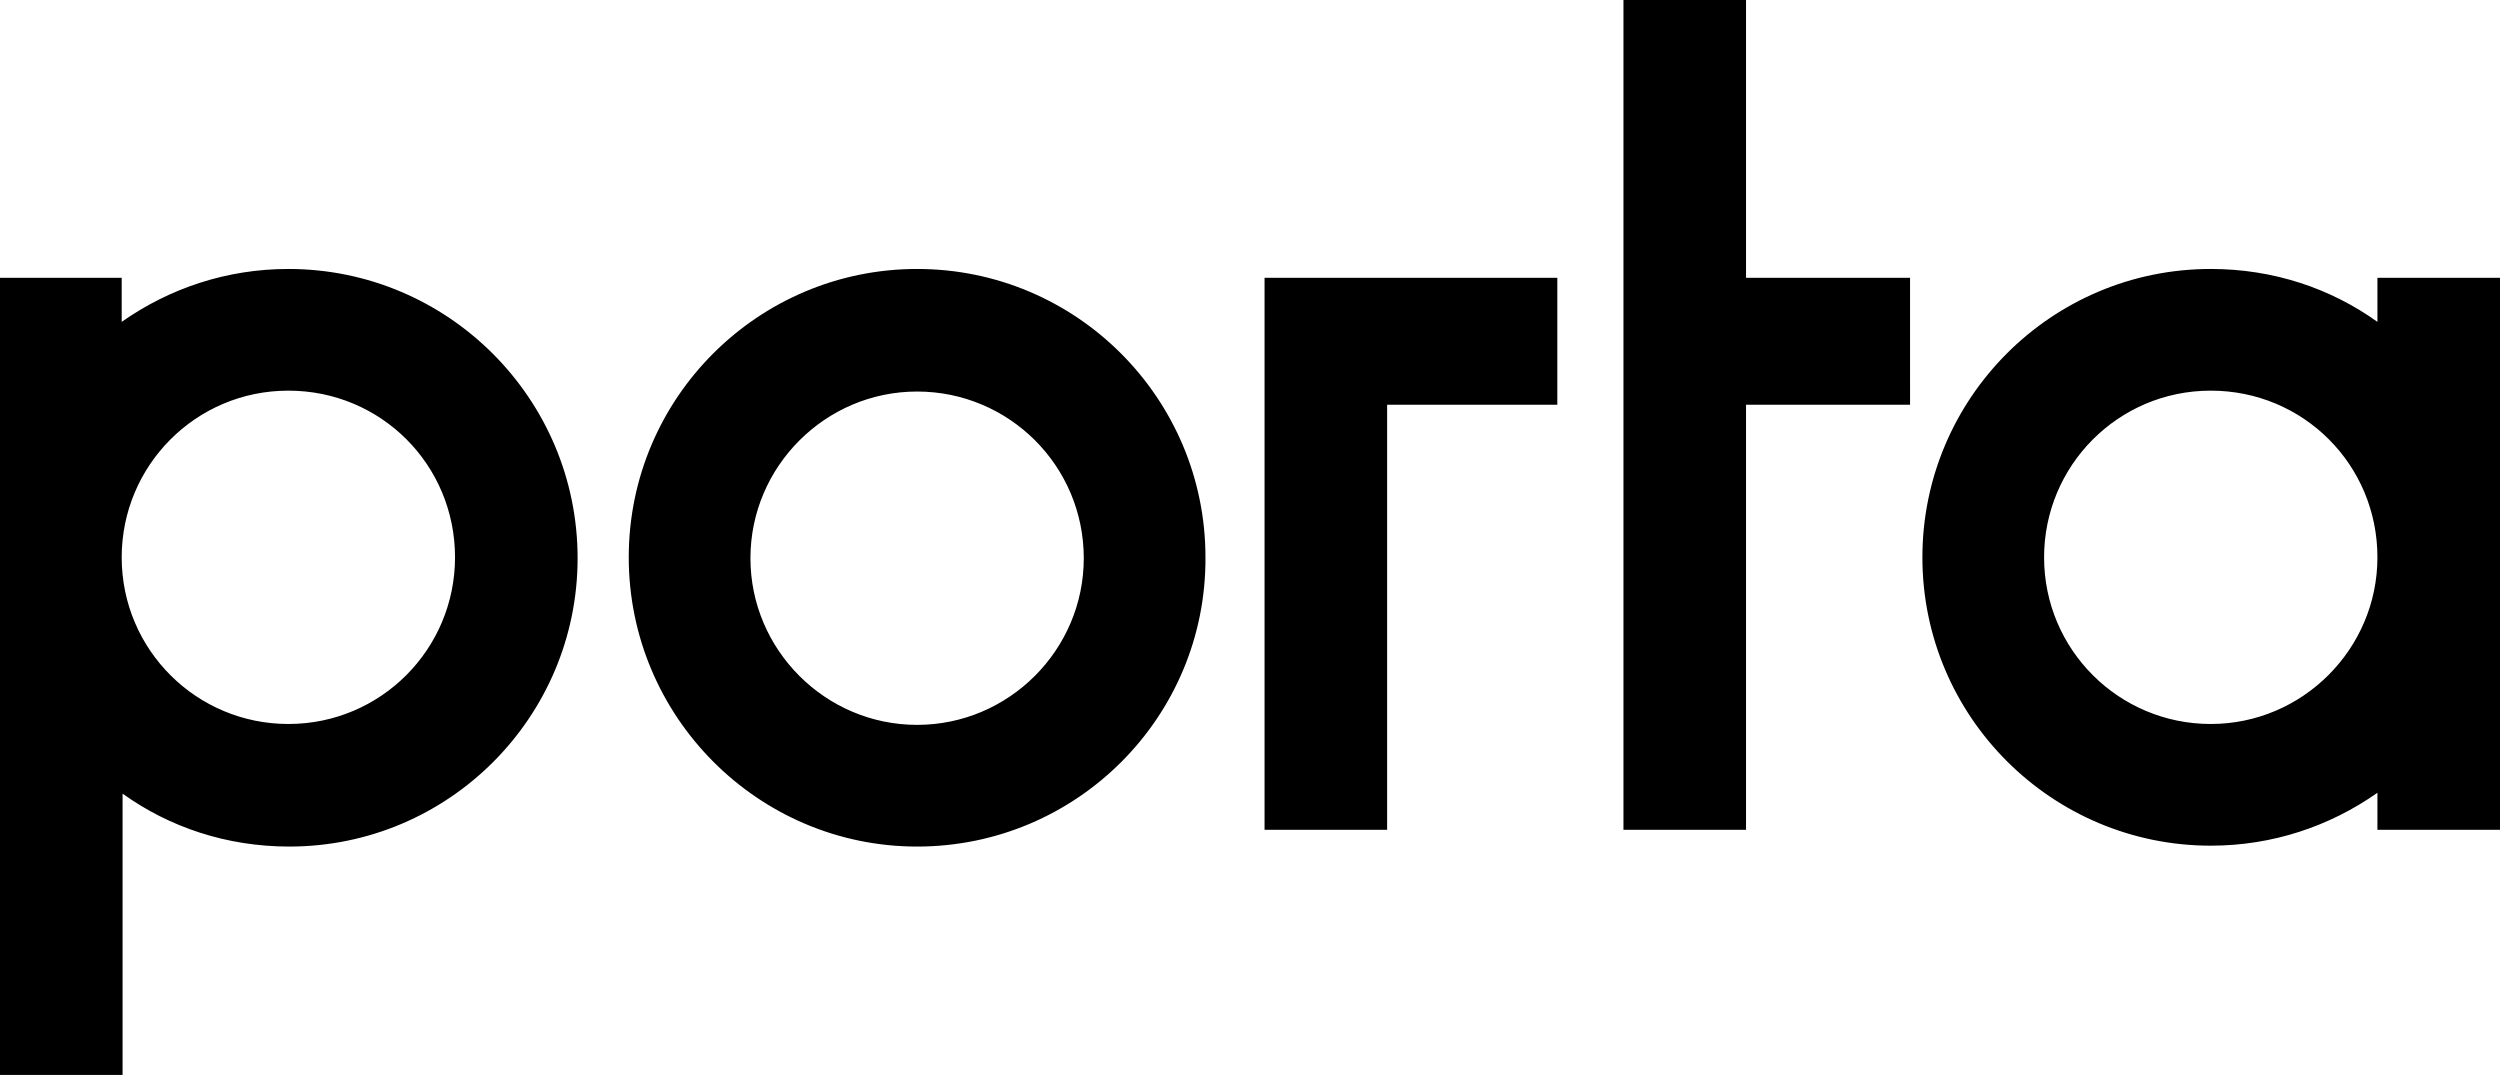 <?xml version="1.0" encoding="utf-8"?>
<!-- Generator: Adobe Illustrator 25.2.3, SVG Export Plug-In . SVG Version: 6.00 Build 0)  -->
<svg version="1.1" id="RZ" xmlns="http://www.w3.org/2000/svg" xmlns:xlink="http://www.w3.org/1999/xlink" x="0px" y="0px"
	 viewBox="0 0 283.5 121.9" style="enable-background:new 0 0 283.5 121.9;" xml:space="preserve">
<path d="M269.6,31.5v5c-5.3-3.8-11.8-6-18.9-6c-18.1,0-32.7,14.7-32.7,32.7c0,18.1,14.7,32.7,32.7,32.7c7,0,13.5-2.2,18.9-6v4.2
	h13.9V31.5H269.6z M250.7,82.1c-10.4,0-18.9-8.4-18.9-18.9c0-10.4,8.4-18.9,18.9-18.9s18.9,8.4,18.9,18.9
	C269.6,73.6,261.1,82.1,250.7,82.1z M216.6,45.9H198v48.2h-13.9V0H198v31.5h18.6V45.9z M176.6,45.9h-19.3v48.2h-13.9V31.5h33.2V45.9
	z M104,44.4c-10.4,0-18.9,8.5-18.9,18.9c0,10.4,8.5,18.9,18.9,18.9c10.4,0,18.9-8.5,18.9-18.9C122.9,52.8,114.4,44.4,104,44.4z
	 M104,96C86,96,71.3,81.3,71.3,63.2c0-18.1,14.7-32.7,32.7-32.7c18.1,0,32.7,14.7,32.7,32.7C136.8,81.3,122.1,96,104,96z M32.7,30.5
	c-7,0-13.5,2.2-18.9,6v-5H0v90.4h13.9V90c5.3,3.8,11.8,6,18.9,6c18.1,0,32.7-14.7,32.7-32.7C65.5,45.2,50.8,30.5,32.7,30.5z
	 M32.7,82.1c-10.4,0-18.9-8.4-18.9-18.9c0-10.4,8.4-18.9,18.9-18.9s18.9,8.4,18.9,18.9C51.6,73.6,43.2,82.1,32.7,82.1z"/>
</svg>
